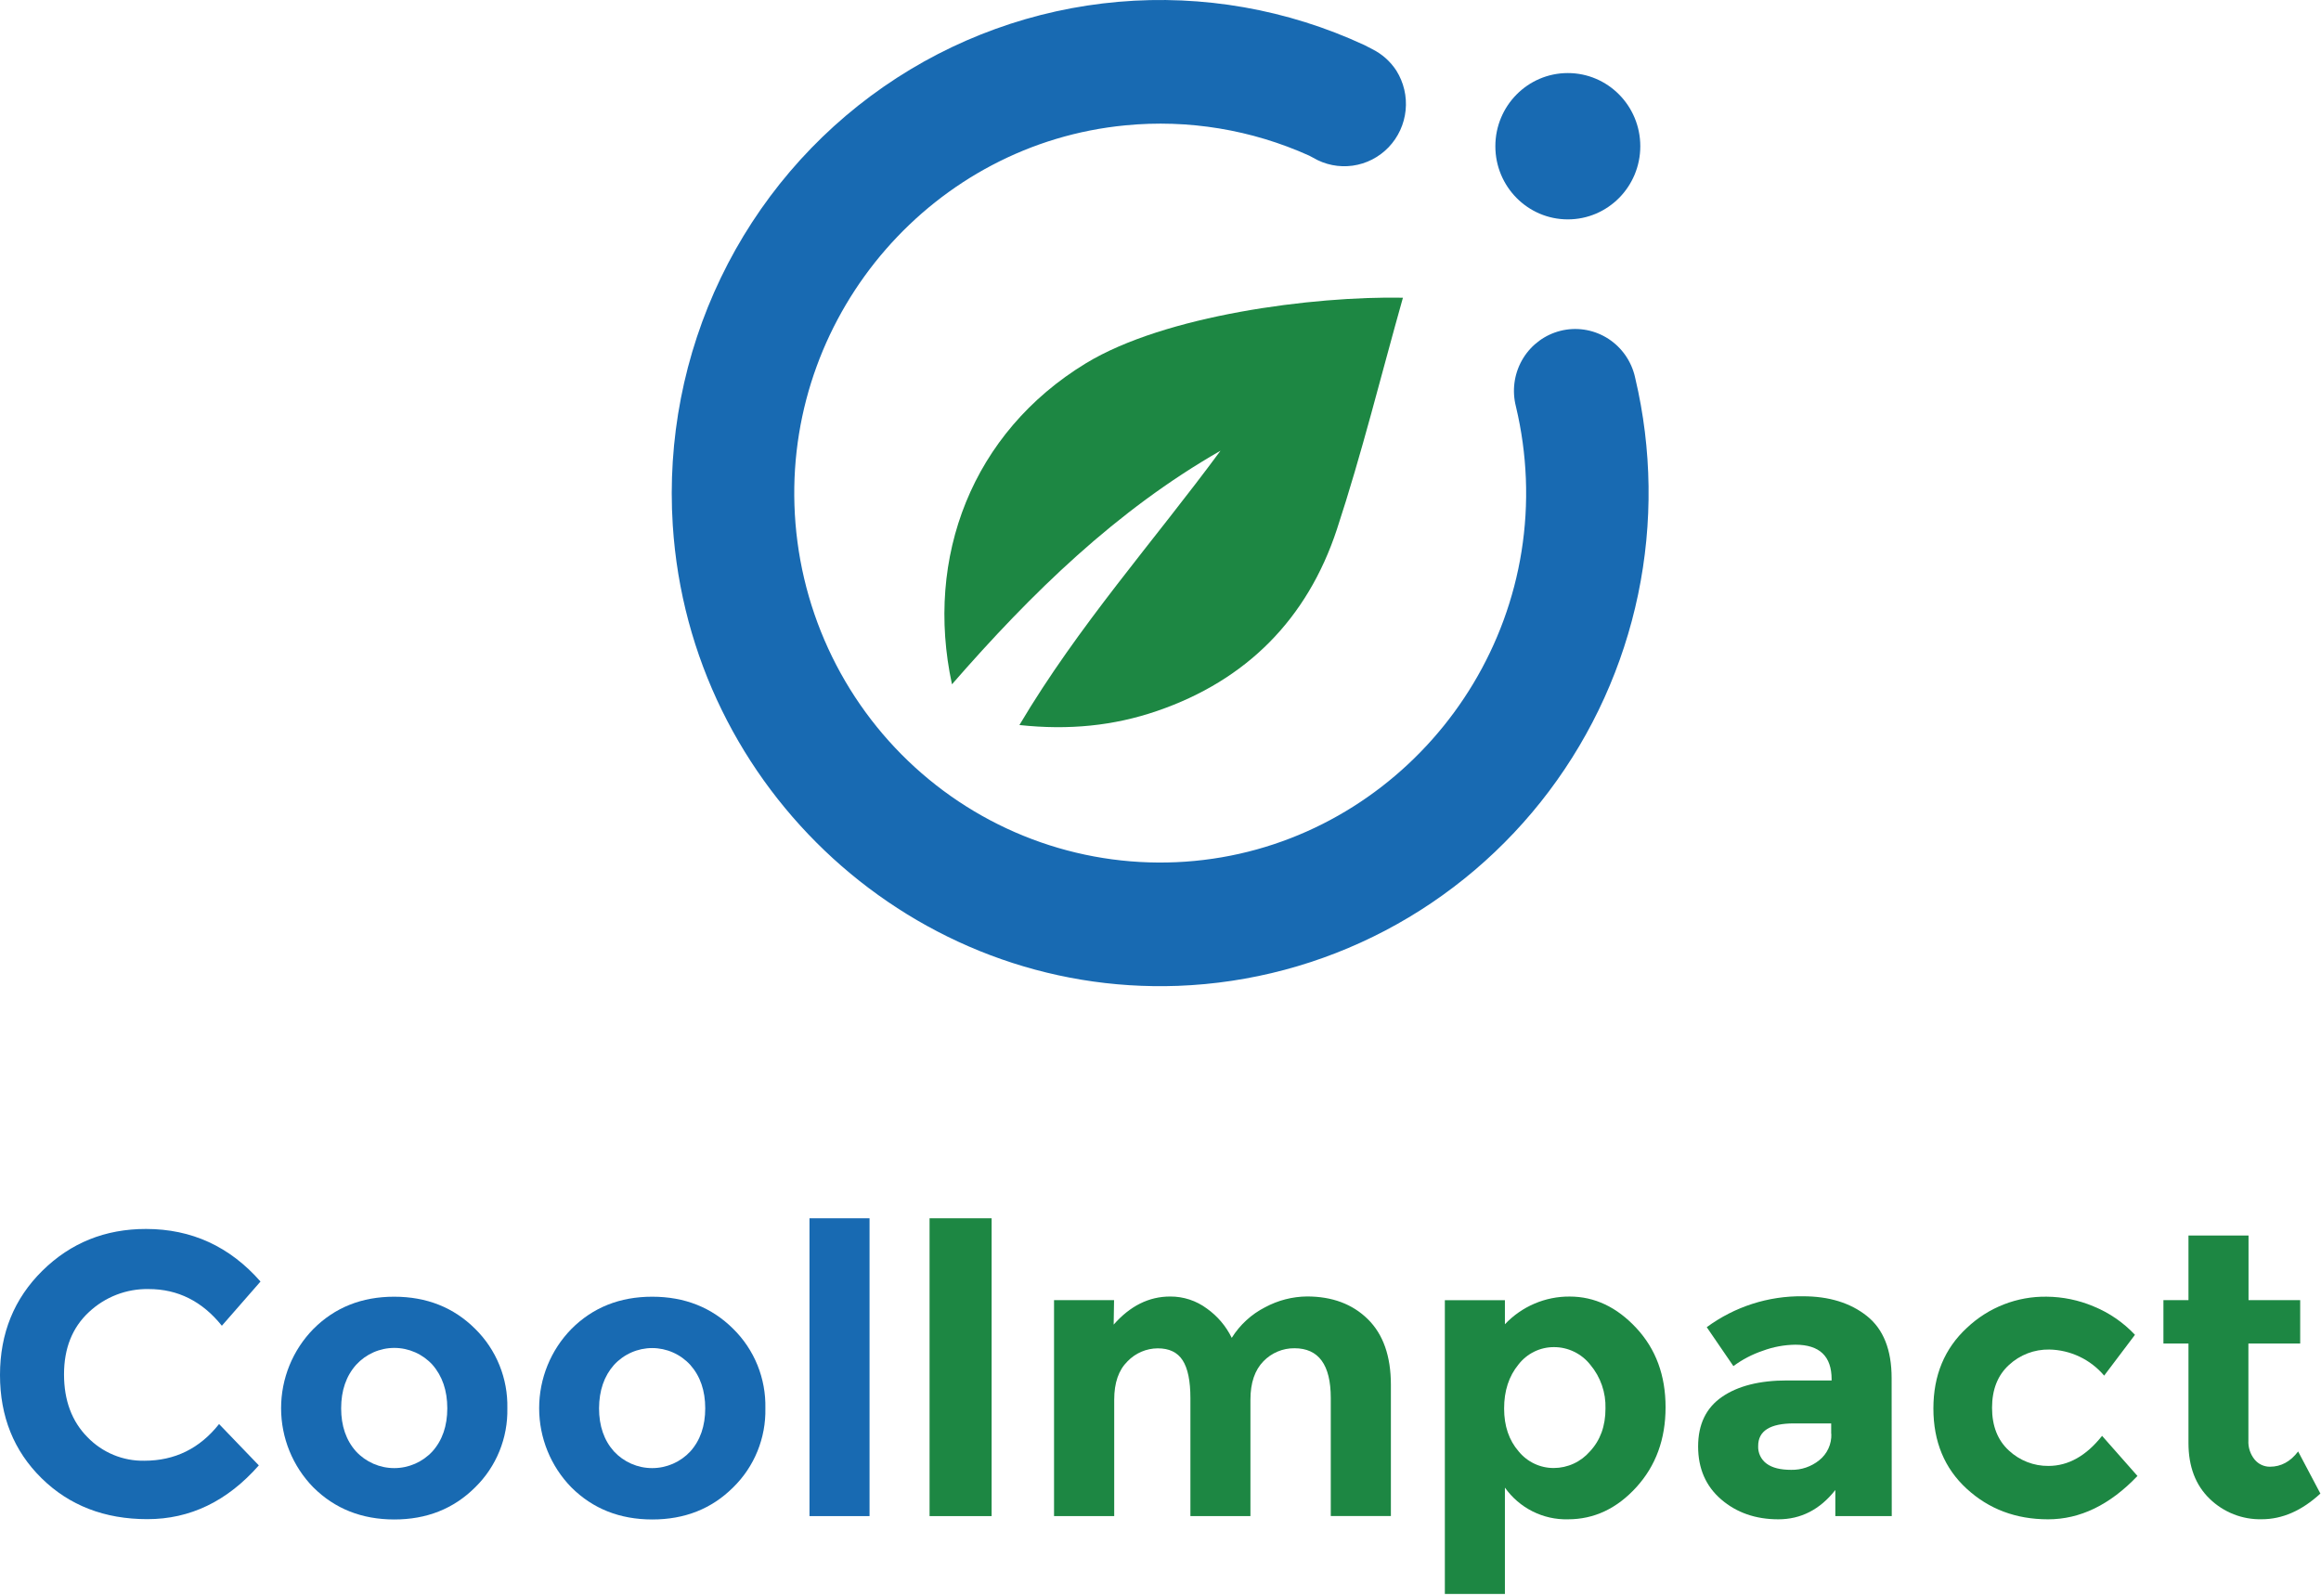 <svg width="320" height="220" viewBox="0 0 320 220" fill="none" xmlns="http://www.w3.org/2000/svg">
<path d="M189.204 6.78C190.549 7.448 191.692 8.467 192.515 9.731C193.537 11.357 193.989 13.283 193.796 15.199C193.604 17.115 192.779 18.91 191.454 20.296C190.129 21.681 188.381 22.577 186.491 22.839C184.601 23.101 182.678 22.713 181.033 21.739C180.859 21.633 180.679 21.537 180.494 21.453C172.548 17.873 163.819 16.435 155.158 17.28C128.783 19.809 108.671 42.89 109.531 69.621C109.749 76.464 111.331 83.193 114.183 89.404C117.036 95.616 121.099 101.183 126.132 105.773C131.164 110.363 137.061 113.882 143.471 116.119C149.881 118.356 156.672 119.265 163.438 118.793C190.515 116.913 211.454 93.347 210.372 65.963C210.239 62.638 209.785 59.335 209.016 56.1C209.001 56.051 208.99 56.002 208.982 55.952C208.957 55.855 208.932 55.758 208.915 55.661C208.459 53.496 208.855 51.237 210.018 49.361C211.181 47.485 213.021 46.139 215.149 45.606C217.277 45.074 219.527 45.398 221.423 46.508C223.319 47.619 224.714 49.431 225.312 51.56C225.33 51.609 225.344 51.66 225.353 51.712C225.387 51.855 225.42 51.99 225.454 52.133C227.768 61.922 227.902 72.108 225.847 81.956C223.791 91.803 219.597 101.068 213.566 109.082C207.535 117.096 199.819 123.659 190.972 128.299C182.125 132.939 172.369 135.54 162.407 135.914C126.144 137.254 95.093 108.925 92.754 72.386C92.003 60.637 94.286 48.892 99.38 38.301C104.474 27.71 112.205 18.635 121.815 11.965C131.426 5.295 142.588 1.259 154.208 0.25C165.828 -0.759 177.508 1.296 188.106 6.211L189.204 6.78Z" fill="#186AB2"/>
<path d="M216.158 30.245C221.677 30.245 226.15 25.729 226.15 20.159C226.15 14.588 221.677 10.072 216.158 10.072C210.64 10.072 206.167 14.588 206.167 20.159C206.167 25.729 210.64 30.245 216.158 30.245Z" fill="#186AB2"/>
<path d="M131.25 94.341C127.467 76.824 134.031 59.631 149.713 50.084C160.619 43.45 181.028 40.811 193.424 41.043C190.372 51.867 187.754 62.539 184.322 72.972C180.251 85.33 171.851 93.797 159.525 98.017C153.538 100.069 147.358 100.689 140.548 99.956C148.674 86.257 159.032 74.666 168.272 62.139C153.939 70.341 142.298 81.667 131.25 94.341Z" fill="#1D8743"/>
<path d="M19.899 201.383C24.1 201.383 27.535 199.697 30.204 196.325L35.686 202.024C31.336 206.969 26.211 209.441 20.313 209.438C14.415 209.435 9.553 207.554 5.729 203.794C1.907 200.032 -0.003 195.283 3.03879e-06 189.548C0.003 183.812 1.951 179.026 5.845 175.187C9.742 171.346 14.504 169.427 20.129 169.43C26.414 169.43 31.677 171.846 35.916 176.679L30.588 182.774C27.883 179.402 24.52 177.716 20.501 177.716C17.445 177.655 14.486 178.796 12.25 180.899C9.968 183.023 8.827 185.882 8.827 189.476C8.827 193.07 9.905 195.957 12.062 198.138C13.08 199.19 14.301 200.02 15.649 200.579C16.996 201.137 18.443 201.411 19.899 201.383Z" fill="#186AB2"/>
<path d="M69.949 194.155C69.992 196.183 69.62 198.198 68.855 200.073C68.091 201.949 66.951 203.645 65.506 205.055C62.544 208.008 58.827 209.483 54.354 209.481C49.881 209.478 46.162 208.003 43.197 205.055C40.351 202.149 38.755 198.227 38.755 194.14C38.755 190.054 40.351 186.132 43.197 183.226C46.159 180.253 49.878 178.768 54.354 178.771C58.83 178.773 62.547 180.249 65.506 183.196C66.954 184.616 68.095 186.322 68.859 188.208C69.624 190.094 69.995 192.118 69.949 194.155ZM47.035 194.155C47.035 196.588 47.719 198.571 49.089 200.102C49.764 200.828 50.58 201.406 51.485 201.801C52.39 202.196 53.366 202.4 54.352 202.4C55.338 202.4 56.314 202.196 57.219 201.801C58.124 201.406 58.939 200.828 59.615 200.102C60.984 198.574 61.669 196.591 61.669 194.155C61.669 191.719 60.989 189.72 59.627 188.157C58.957 187.423 58.143 186.838 57.237 186.437C56.331 186.037 55.353 185.83 54.364 185.83C53.376 185.83 52.397 186.037 51.492 186.437C50.586 186.838 49.772 187.423 49.101 188.157C47.724 189.703 47.035 191.702 47.035 194.155Z" fill="#186AB2"/>
<path d="M105.523 194.155C105.567 196.183 105.195 198.197 104.432 200.073C103.668 201.949 102.528 203.645 101.084 205.055C98.126 208.008 94.407 209.483 89.928 209.481C85.449 209.478 81.731 208.003 78.772 205.055C75.928 202.147 74.334 198.226 74.334 194.14C74.334 190.055 75.928 186.133 78.772 183.226C81.733 180.253 85.452 178.768 89.928 178.771C94.404 178.773 98.123 180.249 101.084 183.196C102.531 184.616 103.672 186.323 104.436 188.208C105.199 190.094 105.569 192.118 105.523 194.155ZM82.592 194.155C82.592 196.588 83.278 198.571 84.65 200.102C85.326 200.828 86.141 201.406 87.046 201.801C87.951 202.196 88.927 202.4 89.913 202.4C90.9 202.4 91.875 202.196 92.78 201.801C93.686 201.406 94.501 200.828 95.176 200.102C96.546 198.574 97.231 196.591 97.231 194.155C97.231 191.719 96.546 189.727 95.176 188.178C94.506 187.445 93.692 186.859 92.786 186.459C91.88 186.058 90.902 185.851 89.913 185.851C88.924 185.851 87.946 186.058 87.04 186.459C86.135 186.859 85.321 187.445 84.65 188.178C83.292 189.71 82.606 191.702 82.592 194.155Z" fill="#186AB2"/>
<path d="M119.885 209.017H111.605V167.959H119.885V209.017Z" fill="#186AB2"/>
<path d="M128.161 167.959H136.716V209.017H128.161V167.959Z" fill="#1D8743"/>
<path d="M172.399 192.97V209.016H164.123V192.747C164.123 190.386 163.768 188.653 163.058 187.546C162.349 186.438 161.203 185.886 159.622 185.889C158.843 185.892 158.072 186.053 157.355 186.361C156.638 186.669 155.989 187.119 155.447 187.685C154.228 188.886 153.618 190.635 153.618 192.97V209.016H145.322V179.246H153.597L153.543 182.618C155.812 180.036 158.406 178.745 161.326 178.745C163.15 178.73 164.93 179.313 166.399 180.405C167.857 181.441 169.034 182.829 169.822 184.443C170.946 182.644 172.534 181.186 174.415 180.228C176.196 179.268 178.18 178.756 180.198 178.736C183.666 178.736 186.461 179.779 188.582 181.864C190.703 183.949 191.764 186.964 191.764 190.909V209.004H183.476V192.734C183.476 188.16 181.806 185.874 178.465 185.876C177.669 185.869 176.88 186.024 176.146 186.333C175.411 186.641 174.746 187.097 174.19 187.672C173.004 188.886 172.399 190.644 172.399 192.97Z" fill="#1D8743"/>
<path d="M207.484 205.089V219.752H199.204V179.247H207.484V182.568C208.636 181.349 210.023 180.382 211.56 179.725C213.096 179.068 214.75 178.736 216.419 178.749C219.851 178.749 222.913 180.197 225.605 183.091C228.296 185.985 229.639 189.628 229.634 194.02C229.634 198.412 228.291 202.083 225.605 205.034C222.918 207.984 219.776 209.459 216.177 209.459C214.485 209.502 212.808 209.125 211.293 208.364C209.777 207.602 208.47 206.477 207.484 205.089ZM207.375 194.189C207.375 196.586 208.042 198.553 209.375 200.09C209.964 200.813 210.705 201.394 211.544 201.791C212.383 202.189 213.3 202.392 214.227 202.387C215.172 202.384 216.105 202.178 216.965 201.781C217.825 201.385 218.591 200.809 219.212 200.09C220.64 198.561 221.353 196.594 221.35 194.189C221.417 191.987 220.673 189.838 219.262 188.157C218.663 187.396 217.901 186.782 217.033 186.36C216.166 185.938 215.215 185.719 214.252 185.721C213.306 185.716 212.372 185.931 211.522 186.348C210.671 186.766 209.927 187.374 209.346 188.128C208.029 189.735 207.372 191.755 207.375 194.189Z" fill="#1D8743"/>
<path d="M260.819 209.017H253.04V205.421C250.917 208.116 248.293 209.462 245.17 209.459C242.047 209.456 239.425 208.543 237.304 206.719C235.183 204.893 234.122 202.458 234.122 199.415C234.122 196.372 235.219 194.094 237.412 192.582C239.606 191.068 242.602 190.312 246.402 190.315H252.527V190.146C252.527 186.977 250.864 185.39 247.537 185.388C245.993 185.405 244.464 185.69 243.015 186.231C241.572 186.718 240.213 187.429 238.986 188.338L235.312 182.972C239.16 180.14 243.815 178.645 248.577 178.711C252.168 178.711 255.103 179.615 257.383 181.421C259.662 183.228 260.802 186.087 260.802 189.999L260.819 209.017ZM252.468 197.674V196.237H247.333C244.048 196.237 242.404 197.269 242.402 199.335C242.378 199.812 242.473 200.287 242.679 200.717C242.885 201.148 243.194 201.519 243.579 201.796C244.364 202.37 245.487 202.639 246.953 202.639C248.353 202.668 249.719 202.201 250.815 201.32C251.36 200.889 251.796 200.334 252.087 199.7C252.378 199.067 252.516 198.372 252.489 197.674H252.468Z" fill="#1D8743"/>
<path d="M282.417 202.1C285.156 202.1 287.623 200.718 289.816 197.953L294.697 203.483C290.895 207.47 286.783 209.463 282.363 209.46C277.943 209.457 274.206 208.052 271.152 205.245C268.091 202.435 266.56 198.745 266.56 194.176C266.56 189.607 268.103 185.9 271.19 183.053C274.164 180.24 278.104 178.703 282.179 178.767C284.392 178.785 286.58 179.236 288.622 180.094C290.788 180.974 292.742 182.314 294.35 184.023L290.104 189.65C289.167 188.544 288.008 187.652 286.703 187.033C285.399 186.413 283.98 186.079 282.538 186.054C280.483 186.016 278.491 186.778 276.977 188.183C275.424 189.602 274.647 191.569 274.647 194.084C274.647 196.599 275.424 198.566 276.977 199.985C278.459 201.361 280.404 202.118 282.417 202.1Z" fill="#1D8743"/>
<path d="M309.991 185.223V198.559C309.934 199.534 310.248 200.494 310.868 201.244C311.126 201.549 311.446 201.793 311.806 201.959C312.167 202.126 312.559 202.211 312.956 202.209C314.489 202.209 315.787 201.507 316.847 200.102L319.916 205.91C317.355 208.27 314.659 209.451 311.828 209.451C310.507 209.482 309.192 209.249 307.961 208.765C306.729 208.281 305.604 207.555 304.651 206.631C302.703 204.748 301.728 202.184 301.728 198.939V185.223H298.275V179.246H301.728V170.336H310.008V179.246H317.131V185.223H309.991Z" fill="#1D8743"/>
</svg>
